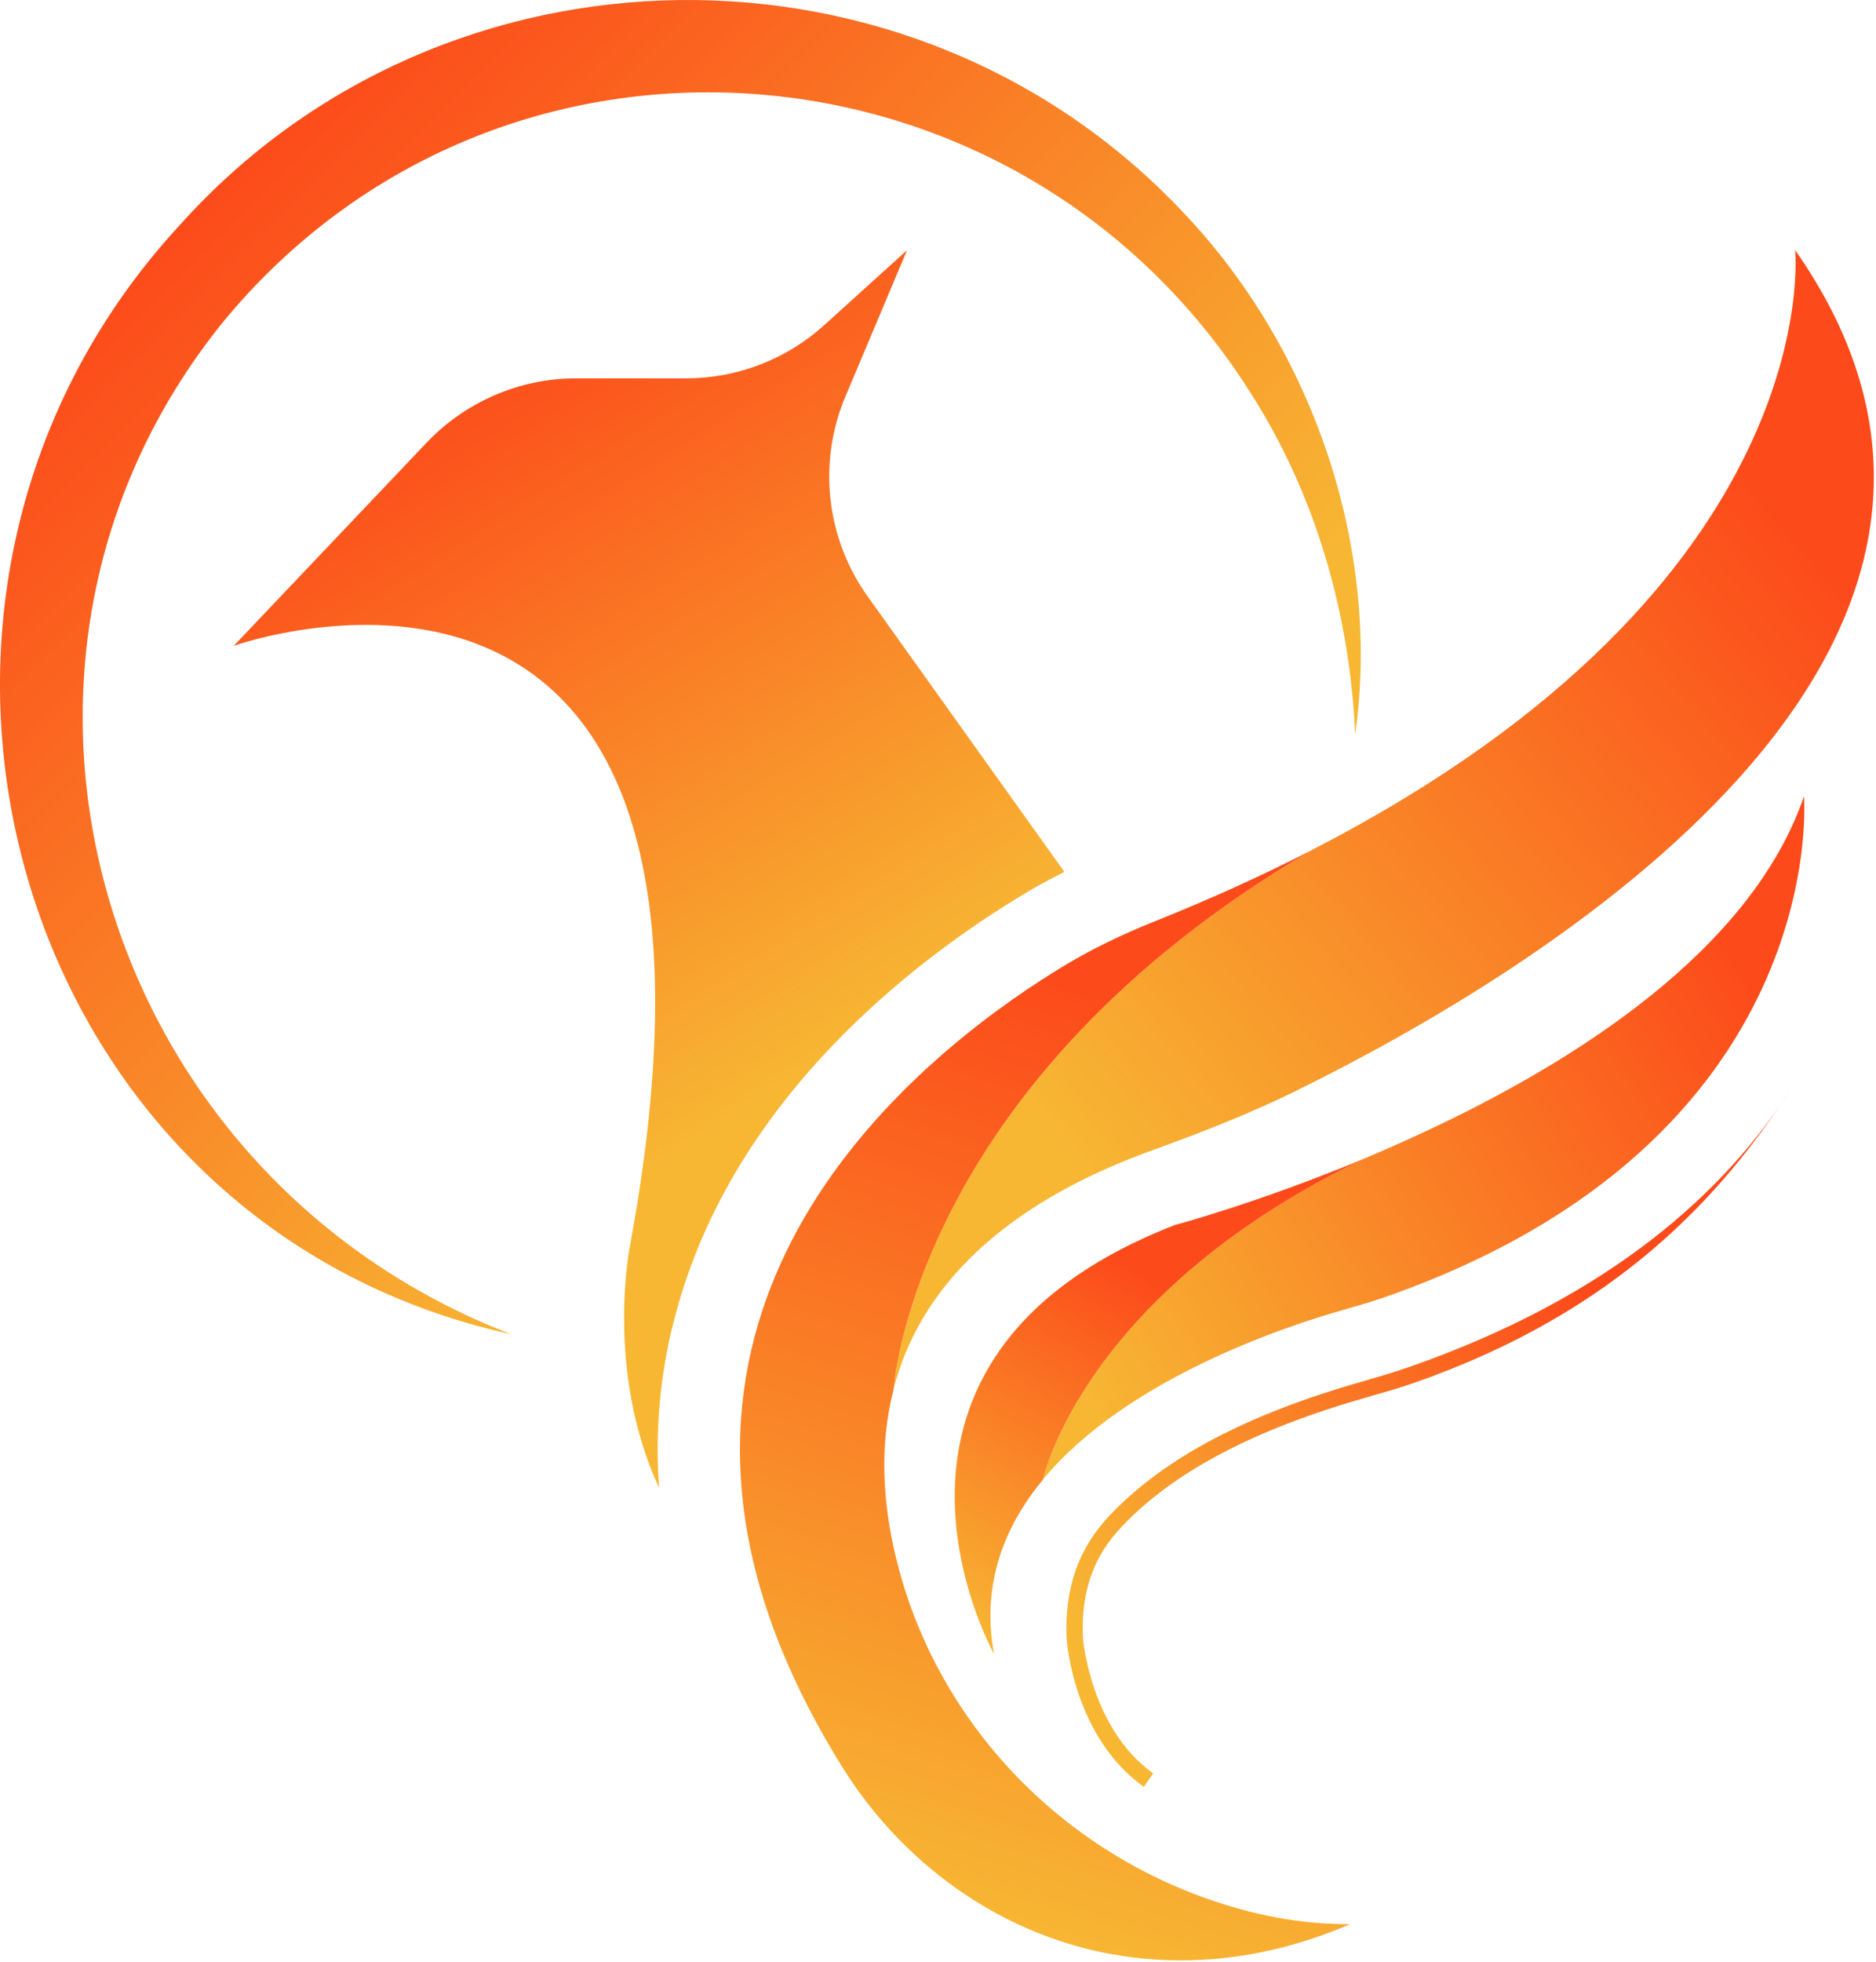 <svg width="353" height="369" viewBox="0 0 353 369" fill="none" xmlns="http://www.w3.org/2000/svg">
  <path d="M96.19 250.91C1.65 230.07 -31.07 112.7 33.76 42.4C83.47 -13.15 171.63 -14.29 222.7 40.01C247.24 65.79 259.92 103.37 255 138.16C253.98 115.06 247.37 92.71 235.36 73.96C191.83 4.88 93.89 -2.66 41.83 60.72C-9.98 125.03 18.33 220.97 96.19 250.91Z" fill="url(#paint0_linear_1_35)"/>
  <path d="M244.23 204.97C235.48 209.27 226.38 212.86 217.19 216.17C205.99 220.19 197.05 224.96 190 230.21C178.03 239.12 171.47 249.42 168.47 260V260.06C168.35 260.49 168.22 260.9 168.13 261.33C168.32 259.1 172.99 203.2 246.71 159.92C246.83 159.86 246.99 159.8 247.11 159.7C344.28 109.71 337.78 47.03 337.78 47.03C390.77 122.64 287.85 183.48 244.23 204.95V204.97Z" fill="url(#paint1_linear_1_35)"/>
  <path d="M254.06 361.84C236.89 369.2 221.45 369.79 208.59 367.38C187.71 363.42 169.7 350.27 158.48 332.27C152.45 322.59 148.02 313.34 144.93 304.55C121.39 237.27 176.89 195.6 200.8 181.27C203.24 179.82 205.72 178.49 208.26 177.25C211.23 175.8 214.23 174.47 217.29 173.26C228.02 168.96 237.8 164.51 246.71 159.93C172.99 203.21 168.32 259.11 168.13 261.34C165.41 271.89 166.15 282.69 168.5 292.55C168.5 292.58 168.5 292.61 168.53 292.64C175.65 322.65 198.14 346.87 227.21 357.08C235.44 359.99 244.5 361.91 254.06 361.84Z" fill="url(#paint2_linear_1_35)"/>
  <path d="M260.72 243.88C258.09 244.81 255.43 245.55 252.77 246.32C242.72 249.17 212.15 259.03 196.25 278.21C196.53 277 204.6 242.88 256.51 217.95C256.63 217.89 256.76 217.83 256.88 217.8C260.38 216.31 263.99 214.74 267.71 213C296.39 199.7 329.55 178.66 339.45 149.74C339.45 149.74 344.8 214.43 260.72 243.88Z" fill="url(#paint3_linear_1_35)"/>
  <path d="M256.51 217.96C204.6 242.89 196.53 277.01 196.25 278.22V278.25C188.89 287.13 184.65 297.96 187.03 311.01C187.03 311.01 156.03 255.64 221.09 230.36C221.09 230.36 236.59 226.25 256.51 217.96Z" fill="url(#paint4_linear_1_35)"/>
  <path d="M336.86 204.98C324.15 224.5 304.69 246.52 266.36 259.95C263.64 260.91 261.07 261.65 258.56 262.36L257.51 262.67C236.13 268.73 220.94 276.68 211.11 287.05C205.67 292.74 203.35 299.45 203.78 308.18C203.81 308.3 205.2 325.1 216.99 333.48L215.23 336.02C202.21 326.77 200.78 309.11 200.72 308.36C200.22 298.83 202.89 291.19 208.86 284.91C219.1 274.14 234.75 265.89 256.69 259.7L257.71 259.39C260.18 258.68 262.69 257.94 265.32 257.01C303.22 243.74 324.5 224.13 336.87 204.98H336.86Z" fill="url(#paint5_linear_1_35)"/>
  <path d="M126.52 249.46C124.11 259.39 123.27 269.54 124.01 279.81C113.68 257.38 118.6 233.96 118.6 233.96C146.01 84.98 43.98 121.45 43.98 121.45L80.27 83.25C87.6 75.55 97.78 71.15 108.39 71.15H129.09C138.71 71.15 147.96 67.59 155.11 61.13L170.67 47.05L159.1 74.52C153.84 86.92 155.42 101.16 163.25 112.14L200.28 163.96C197.68 165.26 195.21 166.59 192.86 168.01C172.47 180.23 136.74 207.08 126.54 249.46H126.52Z" fill="url(#paint6_linear_1_35)"/>
  <defs>
    <linearGradient id="paint0_linear_1_35" x1="178.43" y1="178.04" x2="37.28" y2="36.89" gradientUnits="userSpaceOnUse">
      <stop stop-color="#F7B733"/>
      <stop offset="1" stop-color="#FC4A1A"/>
    </linearGradient>
    <linearGradient id="paint1_linear_1_35" x1="197.09" y1="213.07" x2="335.02" y2="95.51" gradientUnits="userSpaceOnUse">
      <stop stop-color="#F7B733"/>
      <stop offset="1" stop-color="#FC4A1A"/>
    </linearGradient>
    <linearGradient id="paint2_linear_1_35" x1="180.63" y1="360.86" x2="233.77" y2="194.53" gradientUnits="userSpaceOnUse">
      <stop stop-color="#F7B733"/>
      <stop offset="1" stop-color="#FC4A1A"/>
    </linearGradient>
    <linearGradient id="paint3_linear_1_35" x1="202.02" y1="260.86" x2="328.31" y2="181.52" gradientUnits="userSpaceOnUse">
      <stop stop-color="#F7B733"/>
      <stop offset="1" stop-color="#FC4A1A"/>
    </linearGradient>
    <linearGradient id="paint4_linear_1_35" x1="181.57" y1="308.09" x2="219.05" y2="241.49" gradientUnits="userSpaceOnUse">
      <stop stop-color="#F7B733"/>
      <stop offset="1" stop-color="#FC4A1A"/>
    </linearGradient>
    <linearGradient id="paint5_linear_1_35" x1="208.88" y1="312.63" x2="296.96" y2="242.03" gradientUnits="userSpaceOnUse">
      <stop stop-color="#F7B733"/>
      <stop offset="1" stop-color="#FC4A1A"/>
    </linearGradient>
    <linearGradient id="paint6_linear_1_35" x1="166.23" y1="193.15" x2="86.16" y2="67.22" gradientUnits="userSpaceOnUse">
      <stop stop-color="#F7B733"/>
      <stop offset="1" stop-color="#FC4A1A"/>
    </linearGradient>
  </defs>
</svg>
